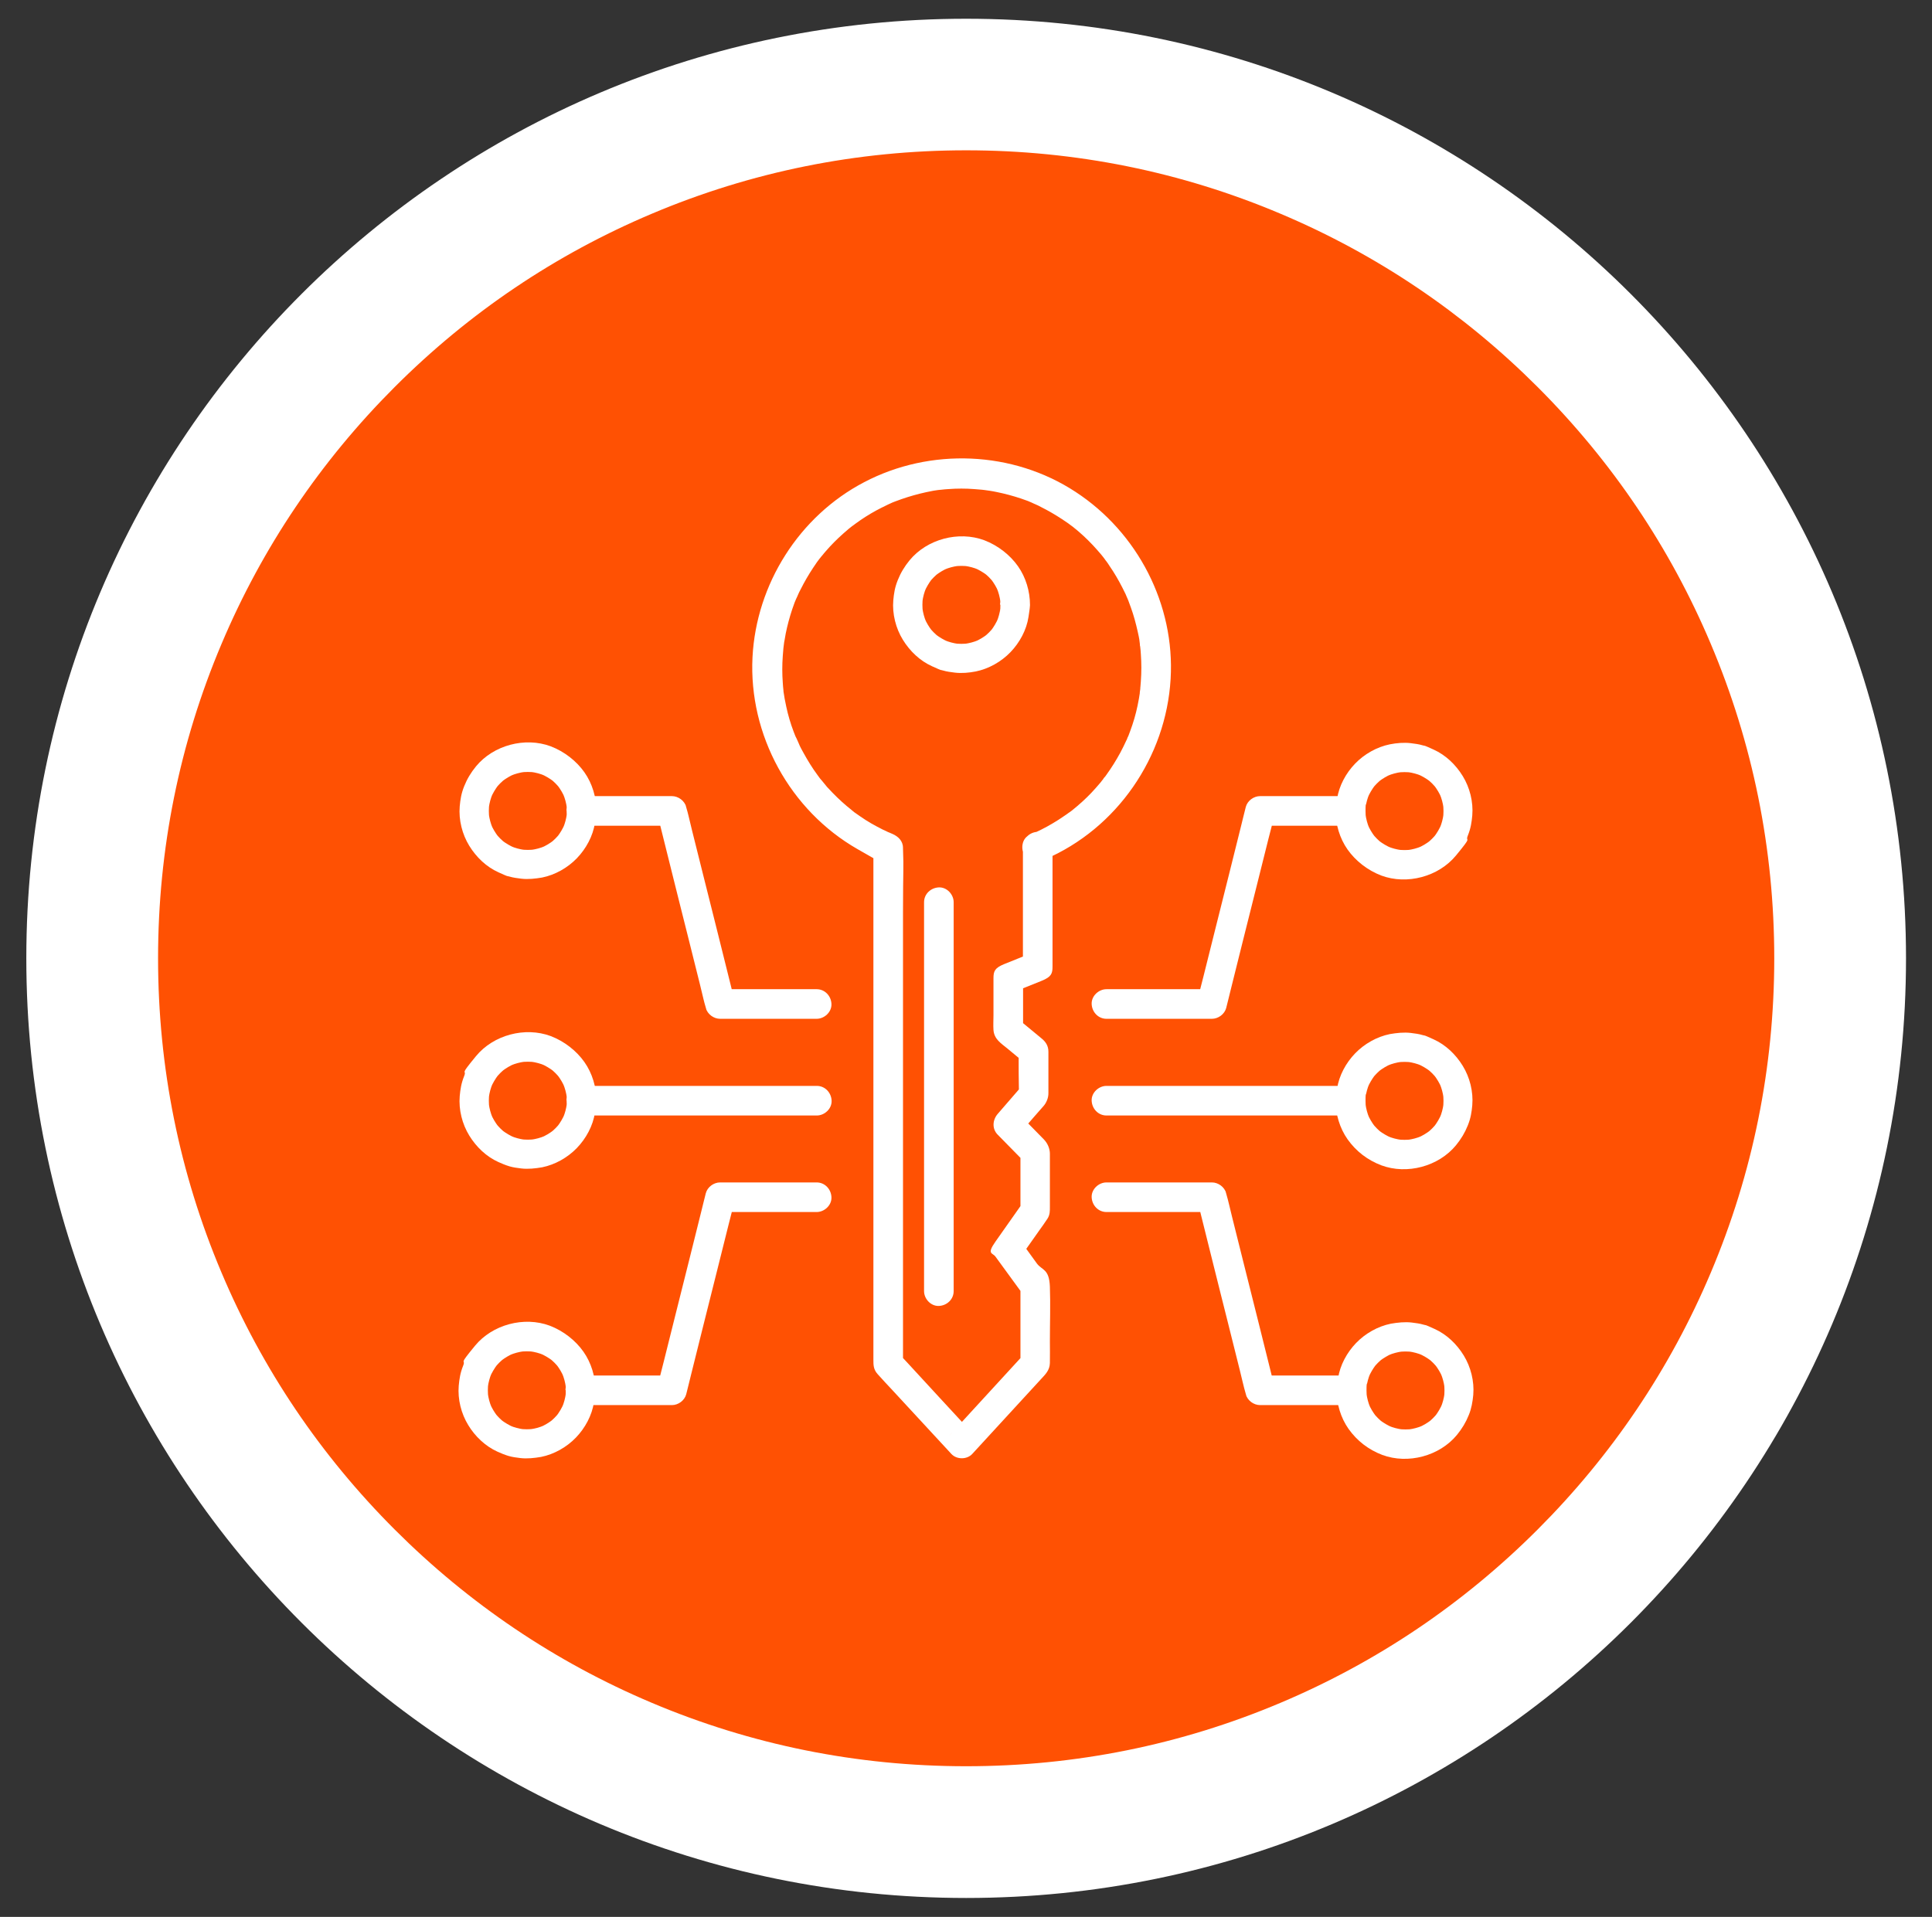 <svg xmlns="http://www.w3.org/2000/svg" id="Ebene_1" viewBox="0 0 1174.6 1165.6"><rect x="0" y="0" width="1174.6" height="1165.6" fill="#333333" stroke="none"/><defs><style>      .st0 {        fill: #fff;      }      .st1 {        fill: #ff5103;      }    </style></defs><g><path class="st1" d="M587.4,1114.1c-71.8,0-141.3-14-206.8-41.7-63.3-26.8-120.1-65.1-168.9-113.9-48.8-48.8-87.1-105.6-113.9-168.9-27.7-65.5-41.7-135.1-41.7-206.8s14-141.3,41.7-206.8c26.8-63.3,65.1-120.1,113.9-168.9,48.8-48.8,105.6-87.1,168.9-113.9,65.5-27.7,135.1-41.7,206.8-41.7s141.3,14,206.8,41.7c63.3,26.8,120.1,65.1,168.9,113.9s87.1,105.6,113.9,168.9c27.7,65.5,41.7,135.1,41.7,206.8s-14,141.3-41.7,206.8c-26.8,63.3-65.1,120.1-113.9,168.9s-105.6,87.1-168.9,113.9c-65.5,27.7-135.1,41.7-206.8,41.7h0Z"></path><path class="st0" d="M587.4,91.4c66.4,0,130.7,13,191.2,38.6,58.5,24.7,111.1,60.2,156.2,105.3,45.2,45.2,80.6,97.7,105.3,156.2,25.6,60.5,38.6,124.9,38.6,191.2s-13,130.7-38.6,191.2c-24.7,58.5-60.2,111.1-105.3,156.2-45.2,45.2-97.7,80.6-156.2,105.3-60.5,25.6-124.9,38.6-191.2,38.6s-130.7-13-191.2-38.6c-58.5-24.7-111.1-60.2-156.2-105.3-45.2-45.2-80.6-97.7-105.3-156.2-25.6-60.5-38.6-124.9-38.6-191.2s13-130.7,38.6-191.2c24.7-58.5,60.2-111.1,105.3-156.2,45.2-45.2,97.7-80.6,156.2-105.3,60.5-25.6,124.9-38.6,191.2-38.6M587.4,11.4C271.8,11.4,16,267.2,16,582.7s255.8,571.4,571.4,571.4,571.4-255.8,571.4-571.4S902.9,11.4,587.4,11.4h0Z"></path></g><g><path class="st0" d="M635.2,522.6c43.9-18.8,73.7-62.2,76.5-109.7,2.7-45.2-20-89.1-57.8-113.8-38.1-25-88.3-27-128.5-5.9-39.6,20.7-65.6,62-67.9,106.4-2.4,47.3,22.8,93.2,63.8,116.7,41,23.5,10.7,5.5,16.3,7.8l-6.6-8.7v311.4c0,3.3,0,5.9,2.6,8.8s6.3,6.9,9.5,10.3c11,11.9,22,23.8,33,35.7l2.3,2.5c3.2,3.5,9.5,3.5,12.7,0,13.9-15.2,27.9-30.3,41.8-45.5,2.7-2.9,5.3-5.4,5.4-9.8s0-8.8,0-13.2c0-11,.4-22.2,0-33.2s-4.8-9.9-7.9-14.1l-9.7-13.4v9.1c3.7-5.2,7.3-10.4,11-15.6,1.7-2.4,3.5-4.8,5.1-7.3s1.5-4.8,1.5-7.5v-32.1c0-2.9-1.3-6.2-3.6-8.6-5.1-5.2-10.2-10.4-15.4-15.7v12.7c3.3-3.8,6.7-7.7,10-11.5s3.4-3.9,5.1-5.8,3.1-5,3-8.1v-18.3c0-2.2,0-4.5,0-6.7,0-3.5-1.6-6-4.2-8.1-4.6-3.8-9.2-7.6-13.8-11.4.9,2.1,1.8,4.2,2.6,6.4v-31.5l-6.6,8.7c6-2.4,12-4.8,17.9-7.2s6.6-4.4,6.6-8.7v-72.9c0-4.7-4.1-9.2-9-9s-9,4-9,9v72.9l6.6-8.7c-6,2.4-12,4.8-17.9,7.2s-6.6,4.4-6.6,8.7v22.6c0,2.9-.2,5.9,0,8.8.4,5.6,4.6,8.1,8.5,11.3s6.3,5.2,9.4,7.8c-.9-2.1-1.8-4.2-2.6-6.4,0,8.9,0,17.9.2,26.8.9-2.1,1.8-4.2,2.6-6.4-5.2,6-10.3,11.9-15.5,17.9-3.2,3.7-3.6,9.1,0,12.7,5.5,5.6,10.9,11.1,16.4,16.7-.9-2.1-1.8-4.2-2.6-6.4v35.9l1.2-4.5c-5.5,7.8-10.9,15.5-16.4,23.3s-1.7,6.7,0,9.1l16.4,22.5-1.2-4.5v47.3c.9-2.1,1.8-4.2,2.6-6.4-13,14.2-26,28.3-39,42.5s-3.7,4-5.5,6h12.7c-13.1-14.2-26.2-28.3-39.2-42.5-1.9-2-3.7-4-5.6-6l2.6,6.4v-196.9c0-26.1,0-52.2,0-78.2s.5-25.5,0-38.1,0-.4,0-.5c0-4.4-2.9-7.1-6.6-8.7s.9.4-.5-.2-1.3-.6-1.9-.8c-1.1-.5-2.3-1.1-3.4-1.6-2.3-1.2-4.7-2.4-6.9-3.7s-4.5-2.7-6.6-4.2-2-1.4-3-2.1-.9-.6-1.3-1c-.4-.3-.9-.7-1.3-1,.6.5.7.5.2.1-4.1-3.2-7.9-6.7-11.5-10.4s-3.6-3.8-5.2-5.8-1.4-1.7-2.1-2.5c0,0-1.6-2-.8-1s-.9-1.2-1-1.4c-3.2-4.3-6-8.9-8.6-13.6s-2.3-4.4-3.3-6.7-.9-2-1.4-3c.7,1.8-.3-.8-.4-.9-.3-.8-.6-1.6-.9-2.3-1.9-5-3.4-10.1-4.5-15.3s-1-5-1.4-7.5-.2-1.1-.3-1.7c.2,1.7,0-.2,0-.6-.2-1.6-.3-3.2-.4-4.7-.4-5.4-.4-10.8,0-16.2s.4-4.9.7-7.3c-.2,1.7,0,.3,0,0,.1-.8.2-1.6.4-2.4.2-1.3.5-2.6.7-4,1-4.9,2.3-9.8,3.9-14.6s1.6-4.4,2.5-6.6-.5,1,.2-.4.5-1.2.8-1.8c.5-1.2,1.1-2.4,1.7-3.5,2.2-4.4,4.7-8.7,7.4-12.8s2.6-3.8,4-5.7-1.1,1.4.5-.6.6-.8,1-1.2c.8-1,1.6-2,2.5-3,3.2-3.7,6.7-7.2,10.3-10.4s3.7-3.2,5.6-4.7-1.7,1.2.3-.2.8-.6,1.2-.9c1.1-.8,2.3-1.7,3.5-2.5,4.1-2.8,8.3-5.3,12.7-7.5s4.5-2.2,6.7-3.2c-1.7.7.9-.4,1.5-.6,1.3-.5,2.7-1,4.1-1.5,4.9-1.7,9.9-3.1,14.9-4.2s4.7-.9,7.1-1.3,1.8-.2,0,0c.7,0,1.3-.2,2-.2,1.5-.2,3-.3,4.5-.4,5.2-.4,10.5-.4,15.7,0s4.9.4,7.3.7c-1.9-.2,1.5.2,2,.3,1.5.2,2.9.5,4.4.8,4.9,1,9.8,2.3,14.6,3.9s4.4,1.6,6.6,2.5-1-.5.4.2,1.2.5,1.8.8c1.2.5,2.4,1.1,3.5,1.7,4.4,2.2,8.7,4.7,12.8,7.4s3.8,2.6,5.7,4-.9-.7.3.2,1,.8,1.5,1.2c1,.8,2,1.6,3,2.5,3.7,3.2,7.2,6.7,10.4,10.3s3.2,3.7,4.7,5.6-1.2-1.7.2.3.6.8.9,1.2c.8,1,1.5,2.1,2.2,3.2,2.9,4.2,5.4,8.5,7.7,13s2.1,4.2,3,6.4-.8-2,.2.4.4,1,.6,1.5c.5,1.3,1,2.7,1.5,4.1,1.7,4.7,3,9.6,4.1,14.5s1,5,1.3,7.5.2,1.8,0,0c0,.5,0,1.1.2,1.6.2,1.5.3,3,.4,4.5.4,5.5.4,11.1,0,16.6s-.2,2.3-.3,3.5,0,1.4-.2,2.2-.3,2.3,0,.6c-.4,2.8-.9,5.7-1.5,8.5-1.1,5.3-2.6,10.4-4.5,15.5s-.9,2.4-1.4,3.5-.9,2.1-.2.6c-.2.5-.4,1-.7,1.5-1.1,2.5-2.4,5-3.7,7.5-2.5,4.6-5.3,9.1-8.4,13.4s-.6.9-1,1.3c0-.1-1.6,2-.8,1.1s-.9,1.1-.8,1c-.3.4-.7.9-1,1.3-1.8,2.1-3.6,4.2-5.5,6.2-3.6,3.8-7.5,7.3-11.6,10.6s.8-.6-.5.4-1.1.8-1.7,1.2c-.9.7-1.8,1.3-2.7,1.9-2.3,1.6-4.6,3.1-7,4.5-4.5,2.7-9.3,5.1-14.1,7.1s-5.5,8.5-3.2,12.3,7.8,5.1,12.3,3.2v-.6Z"></path><path class="st0" d="M608.2,367.8c0,1.5,0,3-.3,4.5l.3-2.4c-.4,2.8-1.1,5.5-2.2,8.1l.9-2.1c-1.1,2.6-2.6,5.1-4.3,7.4l1.4-1.8c-1.7,2.2-3.6,4.1-5.8,5.8l1.8-1.4c-2.3,1.7-4.7,3.2-7.4,4.3l2.1-.9c-2.6,1.1-5.3,1.8-8.1,2.2l2.4-.3c-3,.4-6,.4-9,0l2.4.3c-2.8-.4-5.5-1.1-8.1-2.2l2.1.9c-2.6-1.1-5.1-2.6-7.4-4.3l1.8,1.4c-2.2-1.7-4.1-3.6-5.8-5.8l1.4,1.8c-1.7-2.3-3.2-4.7-4.3-7.4l.9,2.1c-1.1-2.6-1.8-5.3-2.2-8.1l.3,2.4c-.4-3-.4-6,0-9l-.3,2.4c.4-2.8,1.1-5.5,2.2-8.1l-.9,2.1c1.1-2.6,2.6-5.1,4.3-7.4l-1.4,1.8c1.7-2.2,3.6-4.1,5.8-5.8l-1.8,1.4c2.3-1.7,4.7-3.2,7.4-4.3l-2.1.9c2.6-1.1,5.3-1.8,8.1-2.2l-2.4.3c3-.4,6-.4,9,0l-2.4-.3c2.8.4,5.5,1.1,8.1,2.2l-2.1-.9c2.6,1.1,5.1,2.6,7.4,4.3l-1.8-1.4c2.2,1.7,4.1,3.6,5.8,5.8l-1.4-1.8c1.7,2.3,3.2,4.7,4.3,7.4l-.9-2.1c1.1,2.6,1.8,5.3,2.2,8.1l-.3-2.4c.2,1.5.3,3,.3,4.5,0,4.7,4.1,9.2,9,9s9-4,9-9c0-8.2-2.5-16.7-7.3-23.5s-12.1-12.6-20.5-15.8c-15.6-5.8-34.8-.7-45.4,12.2-3.1,3.8-5.4,7.6-7.2,12.1s-2.3,8-2.7,12.2c-.7,8.3,1.5,17,5.8,24s10.4,12.8,17.7,16.1,4.4,1.9,6.7,2.6,4.8,1,7.2,1.3c4.2.5,8.6.1,12.7-.7,7.9-1.6,15.5-5.9,21.1-11.7s9.8-13.5,11-21.5.7-4.9.7-7.4c0-4.7-4.2-9.2-9-9s-9,4-9,9h.2Z"></path><path class="st0" d="M344.6,493.1c0,1.5-.1,3-.3,4.5l.3-2.4c-.4,2.8-1.1,5.5-2.2,8.1l.9-2.1c-1.1,2.6-2.6,5.1-4.3,7.4l1.4-1.8c-1.7,2.2-3.6,4.1-5.8,5.8l1.8-1.4c-2.3,1.7-4.7,3.2-7.4,4.3l2.1-.9c-2.6,1.1-5.3,1.8-8.1,2.2l2.4-.3c-3,.4-6,.4-9,0l2.4.3c-2.8-.4-5.5-1.1-8.1-2.2l2.1.9c-2.6-1.1-5.1-2.6-7.4-4.3l1.8,1.4c-2.2-1.7-4.1-3.6-5.8-5.8l1.4,1.8c-1.7-2.3-3.2-4.7-4.3-7.4l.9,2.1c-1.1-2.6-1.8-5.3-2.2-8.1l.3,2.4c-.4-3-.4-6,0-9l-.3,2.4c.4-2.8,1.1-5.5,2.2-8.1l-.9,2.1c1.1-2.6,2.6-5.1,4.3-7.4l-1.4,1.8c1.7-2.2,3.6-4.1,5.8-5.8l-1.8,1.4c2.3-1.7,4.7-3.2,7.4-4.3l-2.1.9c2.6-1.1,5.3-1.8,8.1-2.2l-2.4.3c3-.4,6-.4,9,0l-2.4-.3c2.8.4,5.5,1.1,8.1,2.2l-2.1-.9c2.6,1.1,5.1,2.6,7.4,4.3l-1.8-1.4c2.2,1.7,4.1,3.6,5.8,5.8l-1.4-1.8c1.7,2.3,3.2,4.7,4.3,7.4l-.9-2.1c1.1,2.6,1.8,5.3,2.2,8.1l-.3-2.4c.2,1.5.3,3,.3,4.5,0,4.7,4.1,9.2,9,9s9-4,9-9c0-8.2-2.5-16.7-7.3-23.5s-12.1-12.6-20.5-15.8c-15.6-5.8-34.8-.7-45.4,12.2-3.1,3.8-5.4,7.6-7.2,12.1s-2.3,8-2.7,12.2c-.7,8.3,1.5,17,5.8,24,4.3,7,10.4,12.8,17.7,16.1s4.4,1.9,6.7,2.6,4.8,1,7.2,1.3c4.2.5,8.6,0,12.7-.7,7.9-1.6,15.5-5.9,21.1-11.7s9.8-13.5,11-21.5.7-4.9.7-7.4c0-4.7-4.2-9.2-9-9s-9,4-9,9h.2Z"></path><path class="st0" d="M344,845.4c0,1.5-.1,3-.3,4.5l.3-2.4c-.4,2.8-1.1,5.5-2.2,8.1l.9-2.1c-1.1,2.6-2.6,5.1-4.3,7.4l1.4-1.8c-1.7,2.2-3.6,4.1-5.8,5.8l1.8-1.4c-2.3,1.7-4.7,3.2-7.4,4.3l2.1-.9c-2.6,1.1-5.3,1.8-8.1,2.2l2.4-.3c-3,.4-6,.4-9,0l2.4.3c-2.8-.4-5.5-1.1-8.1-2.2l2.1.9c-2.6-1.1-5.1-2.6-7.4-4.3l1.8,1.4c-2.2-1.7-4.1-3.6-5.8-5.8l1.4,1.8c-1.7-2.3-3.2-4.7-4.3-7.4l.9,2.1c-1.1-2.6-1.8-5.3-2.2-8.1l.3,2.4c-.4-3-.4-6,0-9l-.3,2.4c.4-2.8,1.1-5.5,2.2-8.1l-.9,2.1c1.1-2.6,2.6-5.1,4.3-7.4l-1.4,1.8c1.7-2.2,3.6-4.1,5.8-5.8l-1.8,1.4c2.3-1.7,4.7-3.2,7.4-4.3l-2.1.9c2.6-1.1,5.3-1.8,8.1-2.2l-2.4.3c3-.4,6-.4,9,0l-2.4-.3c2.8.4,5.5,1.1,8.1,2.2l-2.1-.9c2.6,1.1,5.1,2.6,7.4,4.3l-1.8-1.4c2.2,1.7,4.1,3.6,5.8,5.8l-1.4-1.8c1.7,2.3,3.2,4.7,4.3,7.4l-.9-2.1c1.1,2.6,1.8,5.3,2.2,8.1l-.3-2.4c.2,1.5.3,3,.3,4.5,0,4.7,4.1,9.2,9,9s9-4,9-9c0-8.2-2.5-16.7-7.3-23.5s-12.1-12.6-20.5-15.8c-15.6-5.8-34.8-.7-45.4,12.2s-5.4,7.6-7.2,12.1-2.3,8-2.7,12.2c-.7,8.3,1.5,17,5.8,24,4.1,6.8,10.4,12.8,17.7,16.1,2.2,1,4.4,1.9,6.7,2.6s4.8,1,7.2,1.3c4.2.5,8.6,0,12.7-.7,7.9-1.6,15.5-5.9,21.1-11.7s9.8-13.5,11-21.5.7-4.9.7-7.4c0-4.7-4.2-9.2-9-9s-9,4-9,9h.2Z"></path><path class="st0" d="M344.6,669.3c0,1.5-.1,3-.3,4.5l.3-2.4c-.4,2.8-1.1,5.5-2.2,8.1l.9-2.1c-1.1,2.6-2.6,5.1-4.3,7.4l1.4-1.8c-1.7,2.2-3.6,4.1-5.8,5.8l1.8-1.4c-2.3,1.7-4.7,3.2-7.4,4.3l2.1-.9c-2.6,1.1-5.3,1.8-8.1,2.2l2.4-.3c-3,.4-6,.4-9,0l2.4.3c-2.8-.4-5.5-1.1-8.1-2.2l2.1.9c-2.6-1.1-5.1-2.6-7.4-4.3l1.8,1.4c-2.2-1.7-4.1-3.6-5.8-5.8l1.4,1.8c-1.7-2.3-3.2-4.7-4.3-7.4l.9,2.1c-1.1-2.6-1.8-5.3-2.2-8.1l.3,2.4c-.4-3-.4-6,0-9l-.3,2.4c.4-2.8,1.1-5.5,2.2-8.1l-.9,2.1c1.1-2.6,2.6-5.1,4.3-7.4l-1.4,1.8c1.7-2.2,3.6-4.1,5.8-5.8l-1.8,1.4c2.3-1.7,4.7-3.2,7.4-4.3l-2.1.9c2.6-1.1,5.3-1.8,8.1-2.2l-2.4.3c3-.4,6-.4,9,0l-2.4-.3c2.8.4,5.5,1.1,8.1,2.2l-2.1-.9c2.6,1.1,5.1,2.6,7.4,4.3l-1.8-1.4c2.2,1.7,4.1,3.6,5.8,5.8l-1.4-1.8c1.7,2.3,3.2,4.7,4.3,7.4l-.9-2.1c1.1,2.6,1.8,5.3,2.2,8.1l-.3-2.4c.2,1.5.3,3,.3,4.5,0,4.7,4.1,9.2,9,9s9-4,9-9c0-8.2-2.5-16.7-7.3-23.5s-12.1-12.6-20.5-15.8c-15.6-5.8-34.8-.7-45.4,12.2s-5.4,7.6-7.2,12.1-2.3,8-2.7,12.2c-.7,8.3,1.5,17,5.8,24s10.4,12.8,17.7,16.1c2.2,1,4.4,1.9,6.7,2.6s4.8,1,7.2,1.3c4.2.5,8.6,0,12.7-.7,7.9-1.6,15.5-5.9,21.1-11.7s9.8-13.5,11-21.5.7-4.9.7-7.4c0-4.7-4.2-9.2-9-9s-9,4-9,9h.2Z"></path><path class="st0" d="M561.8,548.6v236.1c0,3.1,0,.3,0,.4,0,4.7,4.1,9.2,9,9s9-4,9-9v-236.1c0-3.1,0-.3,0-.4,0-4.7-4.1-9.2-9-9s-9,4-9,9h0Z"></path><path class="st0" d="M353,854.4h55.5c3.9,0,7.7-2.8,8.7-6.6s1.9-7.8,2.9-11.7l7-28.1c2.8-11.3,5.7-22.6,8.5-33.9s4.9-19.5,7.3-29.2,2.5-9.5,3.6-14.3,0,0,0-.2l-8.7,6.6h58.7c4.7,0,9.2-4.1,9-9s-4-9-9-9h-58.7c-3.9,0-7.7,2.8-8.7,6.6s-1.9,7.8-2.9,11.7c-2.3,9.4-4.7,18.7-7,28.1-2.8,11.3-5.7,22.6-8.5,33.9s-4.9,19.5-7.3,29.2-2.5,9.5-3.6,14.3,0,0,0,.2l8.7-6.6h-55.5c-4.7,0-9.2,4.1-9,9s4,9,9,9h0Z"></path><path class="st0" d="M353.6,678.3h142.7c5.7,0,.2,0,.3,0,4.7,0,9.2-4.1,9-9s-4-9-9-9h-142.7c-5.7,0-.2,0-.3,0-4.7,0-9.2,4.1-9,9s4,9,9,9h0Z"></path><path class="st0" d="M353.6,502.1h54.9l-8.7-6.6,2.9,11.7c2.3,9.4,4.7,18.7,7,28.1s5.7,22.6,8.5,33.9c2.4,9.7,4.9,19.5,7.3,29.2s2.2,9.6,3.6,14.3,0,0,0,.2c1,3.8,4.8,6.6,8.7,6.6h58.7c4.7,0,9.2-4.1,9-9s-4-9-9-9h-58.7l8.7,6.6-2.9-11.7c-2.3-9.4-4.7-18.7-7-28.1s-5.7-22.6-8.5-33.9-4.9-19.5-7.3-29.2-2.2-9.6-3.6-14.3,0-.1,0-.2c-1-3.8-4.8-6.6-8.7-6.6h-54.9c-4.7,0-9.2,4.1-9,9s4,9,9,9h0Z"></path><path class="st0" d="M812,493.1c0,8.2,2.5,16.7,7.3,23.5,4.8,6.8,12.1,12.6,20.5,15.8,15.6,5.8,34.8.7,45.4-12.2s5.4-7.6,7.2-12.1,2.3-8,2.7-12.2c.7-8.3-1.5-17-5.8-24s-10.4-12.8-17.7-16.1-4.4-1.9-6.7-2.6-4.8-1-7.2-1.3c-4.2-.5-8.6-.1-12.7.7-7.9,1.6-15.5,5.9-21.1,11.7s-9.8,13.5-11,21.5-.7,4.9-.7,7.4c0,4.7,4.2,9.2,9,9s9-4,9-9,0-3,.3-4.5l-.3,2.4c.4-2.8,1.1-5.5,2.2-8.1l-.9,2.1c1.1-2.6,2.6-5.1,4.3-7.4l-1.4,1.8c1.7-2.2,3.6-4.1,5.8-5.8l-1.8,1.4c2.3-1.7,4.7-3.2,7.4-4.3l-2.1.9c2.6-1.1,5.3-1.8,8.1-2.2l-2.4.3c3-.4,6-.4,9,0l-2.4-.3c2.8.4,5.5,1.1,8.1,2.2l-2.1-.9c2.6,1.1,5.1,2.6,7.4,4.3l-1.8-1.4c2.2,1.7,4.1,3.6,5.8,5.8l-1.4-1.8c1.7,2.3,3.2,4.7,4.3,7.4l-.9-2.1c1.1,2.6,1.8,5.3,2.2,8.1l-.3-2.4c.4,3,.4,6,0,9l.3-2.4c-.4,2.8-1.1,5.5-2.2,8.1l.9-2.1c-1.1,2.6-2.6,5.1-4.3,7.4l1.4-1.8c-1.7,2.2-3.6,4.1-5.8,5.8l1.8-1.4c-2.3,1.7-4.7,3.2-7.4,4.3l2.1-.9c-2.6,1.1-5.3,1.8-8.1,2.2l2.4-.3c-3,.4-6,.4-9,0l2.4.3c-2.8-.4-5.5-1.1-8.1-2.2l2.1.9c-2.6-1.1-5.1-2.6-7.4-4.3l1.8,1.4c-2.2-1.7-4.1-3.6-5.8-5.8l1.4,1.8c-1.7-2.3-3.2-4.7-4.3-7.4l.9,2.1c-1.1-2.6-1.8-5.3-2.2-8.1l.3,2.4c-.2-1.5-.3-3-.3-4.5,0-4.7-4.1-9.2-9-9s-9,4-9,9h-.2Z"></path><path class="st0" d="M812.6,845.4c0,8.2,2.5,16.7,7.3,23.5,5.2,7.3,12.1,12.6,20.5,15.8,15.6,5.8,34.8.7,45.4-12.2,3.1-3.8,5.4-7.6,7.2-12.1,1.6-3.9,2.3-8,2.7-12.2.7-8.3-1.5-17-5.8-24s-10.4-12.8-17.7-16.1-4.4-1.9-6.7-2.6-4.8-1-7.2-1.3c-4.2-.5-8.6,0-12.7.7-7.9,1.6-15.5,5.9-21.1,11.7s-9.8,13.5-11,21.5-.7,4.9-.7,7.4c0,4.7,4.2,9.2,9,9s9-4,9-9,0-3,.3-4.5l-.3,2.4c.4-2.8,1.1-5.5,2.2-8.1l-.9,2.1c1.1-2.6,2.6-5.1,4.3-7.4l-1.4,1.8c1.7-2.2,3.6-4.1,5.8-5.8l-1.8,1.4c2.3-1.7,4.7-3.2,7.4-4.3l-2.1.9c2.6-1.1,5.3-1.8,8.1-2.2l-2.4.3c3-.4,6-.4,9,0l-2.4-.3c2.8.4,5.5,1.1,8.1,2.2l-2.1-.9c2.6,1.1,5.1,2.6,7.4,4.3l-1.8-1.4c2.2,1.7,4.1,3.6,5.8,5.8l-1.4-1.8c1.7,2.3,3.2,4.7,4.3,7.4l-.9-2.1c1.1,2.6,1.8,5.3,2.2,8.1l-.3-2.4c.4,3,.4,6,0,9l.3-2.4c-.4,2.8-1.1,5.5-2.2,8.1l.9-2.1c-1.1,2.6-2.6,5.1-4.3,7.4l1.4-1.8c-1.7,2.2-3.6,4.1-5.8,5.8l1.8-1.4c-2.3,1.7-4.7,3.2-7.4,4.3l2.1-.9c-2.6,1.1-5.3,1.8-8.1,2.2l2.4-.3c-3,.4-6,.4-9,0l2.4.3c-2.8-.4-5.5-1.1-8.1-2.2l2.1.9c-2.6-1.1-5.1-2.6-7.4-4.3l1.8,1.4c-2.2-1.7-4.1-3.6-5.8-5.8l1.4,1.8c-1.7-2.3-3.2-4.7-4.3-7.4l.9,2.1c-1.1-2.6-1.8-5.3-2.2-8.1l.3,2.4c-.2-1.5-.3-3-.3-4.5,0-4.7-4.1-9.2-9-9s-9,4-9,9h-.2Z"></path><path class="st0" d="M812,669.3c0,8.2,2.5,16.7,7.3,23.5,5.2,7.3,12.1,12.6,20.5,15.8,15.6,5.8,34.8.7,45.4-12.2,3.1-3.8,5.4-7.6,7.2-12.1s2.3-8,2.7-12.2c.7-8.3-1.5-17-5.8-24s-10.4-12.8-17.7-16.1-4.4-1.9-6.7-2.6-4.8-1-7.2-1.3c-4.2-.5-8.6,0-12.7.7-7.9,1.6-15.5,5.9-21.1,11.7s-9.8,13.5-11,21.5-.7,4.9-.7,7.4c0,4.7,4.2,9.2,9,9s9-4,9-9,0-3,.3-4.5l-.3,2.4c.4-2.8,1.1-5.5,2.2-8.1l-.9,2.1c1.1-2.6,2.6-5.1,4.3-7.4l-1.4,1.8c1.7-2.2,3.6-4.1,5.8-5.8l-1.8,1.4c2.3-1.7,4.7-3.2,7.4-4.3l-2.1.9c2.6-1.1,5.3-1.8,8.1-2.2l-2.4.3c3-.4,6-.4,9,0l-2.4-.3c2.8.4,5.5,1.1,8.1,2.2l-2.1-.9c2.6,1.1,5.1,2.6,7.4,4.3l-1.8-1.4c2.2,1.7,4.1,3.6,5.8,5.8l-1.4-1.8c1.7,2.3,3.2,4.7,4.3,7.4l-.9-2.1c1.1,2.6,1.8,5.3,2.2,8.1l-.3-2.4c.4,3,.4,6,0,9l.3-2.4c-.4,2.8-1.1,5.5-2.2,8.1l.9-2.1c-1.1,2.6-2.6,5.1-4.3,7.4l1.4-1.8c-1.7,2.2-3.6,4.1-5.8,5.8l1.8-1.4c-2.3,1.7-4.7,3.2-7.4,4.3l2.1-.9c-2.6,1.1-5.3,1.8-8.1,2.2l2.4-.3c-3,.4-6,.4-9,0l2.4.3c-2.8-.4-5.5-1.1-8.1-2.2l2.1.9c-2.6-1.1-5.1-2.6-7.4-4.3l1.8,1.4c-2.2-1.7-4.1-3.6-5.8-5.8l1.4,1.8c-1.7-2.3-3.2-4.7-4.3-7.4l.9,2.1c-1.1-2.6-1.8-5.3-2.2-8.1l.3,2.4c-.2-1.5-.3-3-.3-4.5,0-4.7-4.1-9.2-9-9s-9,4-9,9h-.2Z"></path><path class="st0" d="M821.6,836.4h-55.5l8.7,6.6c-1-3.9-1.9-7.8-2.9-11.7-2.3-9.4-4.7-18.7-7-28.1-2.8-11.3-5.7-22.6-8.5-33.9s-4.9-19.5-7.3-29.2c-1.2-4.7-2.2-9.6-3.6-14.3s0,0,0-.2c-1-3.8-4.8-6.6-8.7-6.6h-64.1c-4.7,0-9.2,4.1-9,9s4,9,9,9h64.1l-8.7-6.6c1,3.9,1.9,7.8,2.9,11.7,2.3,9.4,4.7,18.7,7,28.1s5.7,22.6,8.5,33.9c2.4,9.7,4.9,19.5,7.3,29.2,1.2,4.7,2.2,9.6,3.6,14.3s0,0,0,.2c1,3.8,4.8,6.6,8.7,6.6h55.5c4.7,0,9.2-4.1,9-9s-4-9-9-9h0Z"></path><path class="st0" d="M821,660.3h-148.1c-6,0-.2,0-.2,0-4.7,0-9.2,4.1-9,9s4,9,9,9h148.1c6,0,.2,0,.2,0,4.7,0,9.2-4.1,9-9s-4-9-9-9h0Z"></path><path class="st0" d="M821,484.1h-54.9c-3.9,0-7.7,2.8-8.7,6.6s-1.9,7.8-2.9,11.7c-2.3,9.4-4.7,18.7-7,28.1-2.8,11.3-5.7,22.6-8.5,33.9s-4.9,19.5-7.3,29.2-2.5,9.5-3.6,14.3,0,0,0,.2l8.7-6.6h-64.1c-4.7,0-9.2,4.1-9,9s4,9,9,9h64.1c3.9,0,7.7-2.8,8.7-6.6s1.9-7.8,2.9-11.7c2.3-9.4,4.7-18.7,7-28.1,2.8-11.3,5.7-22.6,8.5-33.9s4.9-19.5,7.3-29.2c1.2-4.8,2.5-9.5,3.6-14.3s0-.1,0-.2l-8.7,6.6h54.9c4.7,0,9.2-4.1,9-9s-4-9-9-9h0Z"></path></g></svg>